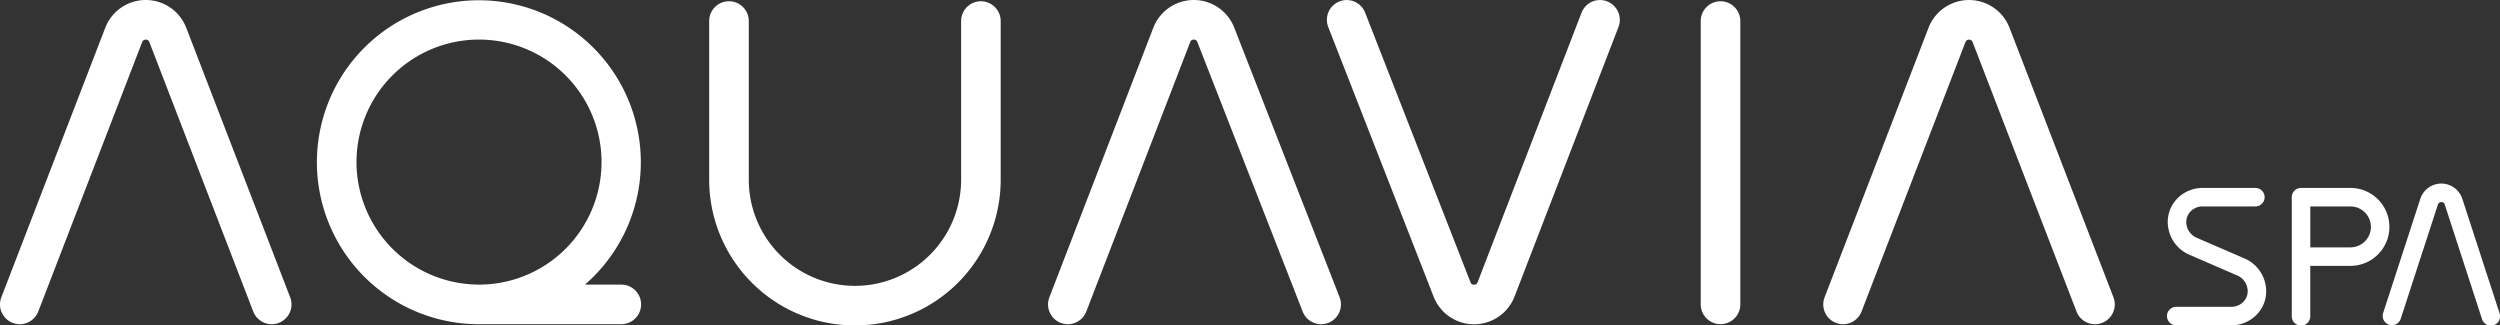 <svg height="42.96" viewBox="0 0 330 42.96" width="330" xmlns="http://www.w3.org/2000/svg"><rect x="0" y="0" width="330" height="42.96" fill="#333333" stroke="none"/><g fill="#fff"><path d="m143.872 156.173a5.729 5.729 0 0 0 -10.692 0l-13.718 35.573a2.612 2.612 0 1 0 4.875 1.88l13.718-35.573a.505.505 0 0 1 .943 0l13.717 35.573a2.63 2.63 0 0 0 2.438 1.672 2.613 2.613 0 0 0 2.436-3.553z" transform="translate(-119.286 -152.504)"/><path d="m396.078 191.739-13.9-35.566a5.73 5.73 0 0 0 -10.693 0l-13.718 35.573a2.612 2.612 0 1 0 4.874 1.88l13.718-35.573a.463.463 0 0 1 .473-.324.469.469 0 0 1 .474.333l13.9 35.574a2.612 2.612 0 1 0 4.869-1.9z" transform="translate(-219.25 -152.504)"/><path d="m316.416 152.791a2.615 2.615 0 0 0 -2.616 2.609v20.942a14.014 14.014 0 0 1 -28.029 0v-20.942a2.612 2.612 0 0 0 -5.225 0v20.942a19.239 19.239 0 0 0 38.478 0v-20.942a2.616 2.616 0 0 0 -2.608-2.609z" transform="translate(-186.933 -152.624)"/><path d="m231.528 190.073h-4.8a21.379 21.379 0 1 0 -13.987 5.225h18.785a2.612 2.612 0 0 0 0-5.225zm-34.956-16.173a16.172 16.172 0 1 1 16.172 16.172 16.19 16.19 0 0 1 -16.172-16.172z" transform="translate(-149.514 -152.504)"/><path d="m572.168 191.746-13.718-35.572a5.73 5.73 0 0 0 -10.692 0l-13.718 35.573a2.612 2.612 0 1 0 4.875 1.88l13.718-35.573a.506.506 0 0 1 .943 0l13.718 35.573a2.612 2.612 0 1 0 4.874-1.88z" transform="translate(-293.193 -152.504)"/><path d="m457.987 152.683a2.612 2.612 0 0 0 -3.378 1.5l-13.718 35.573a.464.464 0 0 1 -.473.323.47.47 0 0 1 -.474-.332l-13.9-35.574a2.612 2.612 0 1 0 -4.869 1.9l13.9 35.566a5.73 5.73 0 0 0 10.693 0l13.718-35.573a2.612 2.612 0 0 0 -1.5-3.378z" transform="translate(-245.846 -152.504)"/><path d="m508.612 152.792a2.615 2.615 0 0 0 -2.612 2.608v37.4a2.612 2.612 0 1 0 5.225 0v-37.4a2.615 2.615 0 0 0 -2.613-2.608z" transform="translate(-281.504 -152.625)"/><path d="m622.276 204.555-6.348-2.747a2.264 2.264 0 0 1 -1.324-1.665 2.007 2.007 0 0 1 .549-1.829 2.2 2.2 0 0 1 1.588-.636h6.944a1.221 1.221 0 0 0 0-2.442h-6.945a4.658 4.658 0 0 0 -3.306 1.344 4.415 4.415 0 0 0 -1.229 4.015 4.707 4.707 0 0 0 2.754 3.455l6.348 2.746a2.267 2.267 0 0 1 1.324 1.666 2.007 2.007 0 0 1 -.549 1.829 2.2 2.2 0 0 1 -1.588.636h-7.255a1.221 1.221 0 0 0 0 2.442h7.255a4.656 4.656 0 0 0 3.306-1.344 4.415 4.415 0 0 0 1.229-4.015 4.705 4.705 0 0 0 -2.753-3.455z" transform="translate(-325.977 -170.429)"/><path d="m648.139 195.236h-6.522a1.22 1.22 0 0 0 -1.221 1.221v15.69a1.221 1.221 0 1 0 2.441 0v-6.624h5.3a5.143 5.143 0 0 0 0-10.287zm0 7.845h-5.3v-5.4h5.3a2.7 2.7 0 1 1 0 5.4z" transform="translate(-337.881 -170.429)"/><path d="m671.561 196.223a2.916 2.916 0 0 0 -5.528.015l-4.921 15.116a1.221 1.221 0 0 0 2.322.755l4.916-15.1a.448.448 0 0 1 .45-.322.444.444 0 0 1 .445.307l4.919 15.116a1.221 1.221 0 1 0 2.321-.755z" transform="translate(-346.545 -170.013)"/></g></svg>